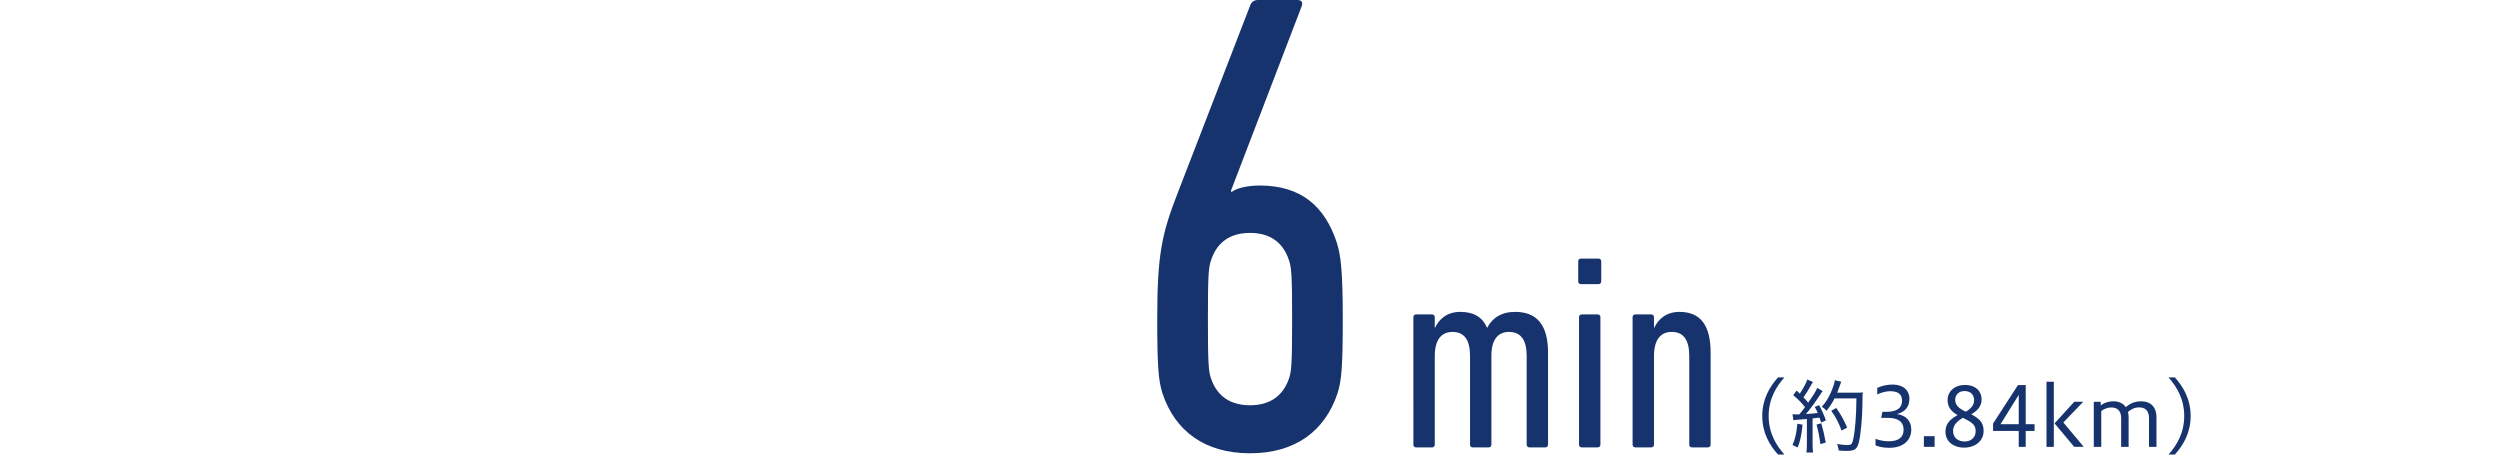 <?xml version="1.0" encoding="utf-8"?>
<!-- Generator: Adobe Illustrator 27.7.0, SVG Export Plug-In . SVG Version: 6.00 Build 0)  -->
<svg version="1.1" id="レイヤー_1" xmlns="http://www.w3.org/2000/svg" xmlns:xlink="http://www.w3.org/1999/xlink" x="0px"
	 y="0px" viewBox="0 0 275 50" style="enable-background:new 0 0 275 50;" xml:space="preserve">
<style type="text/css">
	.st0{display:none;}
	.st1{display:inline;fill:#16336D;}
	.st2{display:inline;}
	.st3{fill:#16336D;}
</style>
<g class="st0">
	<path class="st1" d="M125.365,40.38v-3.691c0-0.289,0.071-0.652,0.145-0.867
		l10.172-35.242C135.83,0.144,136.046,0,136.556,0h4.216
		c0.435,0,0.654,0.289,0.509,0.796L131.179,35.749v0.144h7.993
		c0.29,0,0.435-0.144,0.435-0.433V21.71c0-0.433,0.29-0.722,0.725-0.722h4.145
		c0.435,0,0.725,0.289,0.725,0.722v13.75c0,0.289,0.074,0.433,0.364,0.433h3.342
		c0.435,0,0.725,0.292,0.725,0.725v3.762c0,0.436-0.29,0.725-0.725,0.725h-3.271
		c-0.29,0-0.435,0.144-0.435,0.433v6.949c0,0.433-0.29,0.722-0.725,0.722h-4.145
		c-0.435,0-0.725-0.289-0.725-0.722v-6.949c0-0.289-0.145-0.433-0.435-0.433h-13.083
		C125.655,41.106,125.365,40.817,125.365,40.38z"/>
</g>
<g class="st0">
	<g class="st2">
		<path class="st3" d="M125.365,40.38v-3.691c0-0.289,0.071-0.652,0.145-0.867
			l10.172-35.242C135.83,0.144,136.046,0,136.556,0h4.216
			c0.435,0,0.654,0.289,0.509,0.796L131.179,35.749v0.144h7.993
			c0.29,0,0.435-0.144,0.435-0.433V21.71c0-0.433,0.29-0.722,0.725-0.722h4.145
			c0.435,0,0.725,0.289,0.725,0.722v13.75c0,0.289,0.074,0.433,0.364,0.433h3.342
			c0.435,0,0.725,0.292,0.725,0.725v3.762c0,0.436-0.29,0.725-0.725,0.725h-3.271
			c-0.29,0-0.435,0.144-0.435,0.433v6.949c0,0.433-0.29,0.722-0.725,0.722
			h-4.145c-0.435,0-0.725-0.289-0.725-0.722v-6.949c0-0.289-0.145-0.433-0.435-0.433
			h-13.083C125.655,41.106,125.365,40.817,125.365,40.38z"/>
	</g>
	<g class="st2">
		<path class="st3" d="M168.294,49.213c-0.182,0-0.306-0.123-0.306-0.304v-9.742
			c0-1.773-0.645-2.658-1.963-2.658c-1.197,0-1.932,0.854-1.932,2.597v9.804
			c0,0.181-0.123,0.304-0.309,0.304h-1.747c-0.185,0-0.306-0.123-0.306-0.304v-9.742
			c0-1.743-0.614-2.658-1.932-2.658c-1.228,0-1.963,0.854-1.963,2.658v9.742
			c0,0.181-0.123,0.304-0.309,0.304h-1.747c-0.185,0-0.309-0.123-0.309-0.304
			V34.888c0-0.181,0.123-0.304,0.309-0.304h1.747c0.185,0,0.309,0.123,0.309,0.304
			v1.162h0.031c0.46-0.977,1.349-1.743,2.79-1.743s2.454,0.55,2.944,1.743
			h0.031c0.552-1.07,1.565-1.743,3.068-1.743c2.423,0,3.648,1.438,3.648,4.49
			v10.111c0,0.181-0.123,0.304-0.306,0.304H168.294z"/>
		<path class="st3" d="M173.988,31.256c-0.185,0-0.306-0.123-0.306-0.307v-2.197
			c0-0.184,0.12-0.307,0.306-0.307h1.932c0.185,0,0.306,0.123,0.306,0.307v2.197
			c0,0.184-0.12,0.307-0.306,0.307H173.988z M174.081,49.213
			c-0.185,0-0.309-0.123-0.309-0.304V34.888c0-0.181,0.123-0.304,0.309-0.304
			h1.747c0.185,0,0.309,0.123,0.309,0.304v14.021c0,0.181-0.123,0.304-0.309,0.304
			H174.081z"/>
		<path class="st3" d="M186.253,49.213c-0.185,0-0.306-0.123-0.306-0.304v-9.742
			c0-1.743-0.614-2.658-1.932-2.658c-1.228,0-1.963,0.854-1.963,2.658v9.742
			c0,0.181-0.123,0.304-0.309,0.304h-1.747c-0.185,0-0.309-0.123-0.309-0.304V34.888
			c0-0.181,0.123-0.304,0.309-0.304h1.747c0.185,0,0.309,0.123,0.309,0.304v1.162
			h0.031c0.46-0.977,1.349-1.743,2.79-1.743c2.268,0,3.435,1.408,3.435,4.49
			v10.111c0,0.181-0.123,0.304-0.309,0.304H186.253z"/>
	</g>
	<g class="st2">
		<path class="st3" d="M195.753,50c-0.923-1.026-1.741-2.385-1.741-4.241
			c0-1.85,0.818-3.218,1.741-4.244h0.71c-0.926,1.026-1.741,2.394-1.741,4.244
			c0,1.856,0.815,3.215,1.741,4.241H195.753z"/>
		<path class="st3" d="M197.357,45.562c0.123,0.018,0.194,0.025,0.339,0.025
			c0.08,0,0.142,0,0.414-0.006c0.296-0.36,0.395-0.476,0.626-0.796
			c-0.447-0.553-0.645-0.75-1.299-1.322l0.377-0.501l0.349,0.338
			c0.432-0.652,0.735-1.223,0.824-1.552l0.63,0.267
			c-0.062,0.089-0.099,0.151-0.198,0.329c-0.235,0.43-0.565,0.965-0.852,1.368
			c0.198,0.197,0.278,0.286,0.518,0.581c0.63-0.894,0.889-1.312,0.997-1.626
			l0.611,0.357c-0.09,0.098-0.145,0.178-0.272,0.366
			c-0.589,0.904-1.154,1.663-1.586,2.154c0.682-0.046,0.824-0.061,1.299-0.117
			c-0.105-0.249-0.151-0.357-0.321-0.67l0.485-0.187
			c0.296,0.535,0.503,1.002,0.744,1.678l-0.528,0.224
			c-0.083-0.277-0.117-0.366-0.173-0.526c-0.099,0.009-0.17,0.015-0.213,0.015
			c-0.198,0.028-0.198,0.028-0.559,0.065v2.849c0,0.384,0.019,0.633,0.056,0.9
			h-0.738c0.037-0.24,0.056-0.516,0.056-0.91v-2.778
			c-0.611,0.055-0.611,0.055-0.941,0.08c-0.367,0.028-0.377,0.028-0.549,0.065
			L197.357,45.562z M198.468,46.715c-0.145,1.275-0.244,1.74-0.546,2.508
			l-0.565-0.267c0.293-0.688,0.41-1.205,0.537-2.348L198.468,46.715z
			 M200.53,46.561c0.216,0.741,0.361,1.349,0.494,2.127l-0.593,0.16
			c-0.099-0.787-0.231-1.463-0.42-2.142L200.53,46.561z M202.002,43.82
			c-0.278,0.535-0.531,0.928-0.889,1.368c-0.16-0.187-0.306-0.313-0.518-0.449
			c0.401-0.436,0.725-0.956,0.994-1.561c0.262-0.59,0.386-0.974,0.441-1.349
			l0.707,0.16c-0.071,0.178-0.071,0.178-0.198,0.538
			c-0.09,0.258-0.142,0.409-0.25,0.67h2.117c0.358,0,0.528-0.009,0.716-0.037
			c-0.034,0.267-0.034,0.267-0.043,1.392c-0.019,1.42-0.179,3.199-0.377,4.011
			c-0.207,0.867-0.441,1.036-1.383,1.036c-0.222,0-0.485-0.015-0.861-0.043
			c-0.034-0.286-0.08-0.455-0.179-0.716c0.466,0.08,0.824,0.117,1.157,0.117
			c0.414,0,0.512-0.108,0.627-0.661c0.207-0.947,0.343-2.609,0.352-4.475H202.002z
			 M202.783,47.366c-0.395-1.002-0.602-1.405-1.148-2.179l0.546-0.313
			c0.565,0.802,0.809,1.242,1.21,2.161L202.783,47.366z"/>
		<path class="st3" d="M206.422,49.152v-0.983c1.963-1.866,3.111-2.686,3.111-3.875
			c0-0.741-0.401-1.232-1.299-1.232c-0.537,0-1.059,0.197-1.463,0.412v-0.744
			c0.583-0.295,1.13-0.427,1.759-0.427c1.176,0,1.864,0.778,1.864,1.945
			c0,1.242-0.876,2.074-3.166,4.164h3.42v0.741H206.422z"/>
		<path class="st3" d="M213.054,47.981v1.171h-1.185v-1.171H213.054z"/>
		<path class="st3" d="M216.214,49.152v-5.876l-1.731,0.581v-0.735l2.055-0.731h0.503v6.761
			H216.214z"/>
		<path class="st3" d="M219.689,49.152v-0.983c1.963-1.866,3.111-2.686,3.111-3.875
			c0-0.741-0.401-1.232-1.299-1.232c-0.537,0-1.059,0.197-1.463,0.412v-0.744
			c0.583-0.295,1.13-0.427,1.759-0.427c1.176,0,1.864,0.778,1.864,1.945
			c0,1.242-0.876,2.074-3.166,4.164h3.42v0.741H219.689z"/>
		<path class="st3" d="M225.414,49.152v-7.164h0.809v7.164H225.414z M228.473,49.152
			l-2.17-2.582l2.179-2.376h0.988l-2.197,2.277l2.25,2.68H228.473z"/>
		<path class="st3" d="M230.636,49.152v-4.957h0.762v0.403
			c0.414-0.313,0.861-0.455,1.398-0.455c0.62,0,1.096,0.23,1.373,0.642
			c0.531-0.455,1.068-0.642,1.704-0.642c1.077,0,1.688,0.67,1.688,1.74v3.27
			h-0.827v-3.162c0-0.857-0.475-1.177-1.068-1.177
			c-0.509,0-0.904,0.197-1.253,0.498c0.043,0.178,0.071,0.366,0.071,0.572v3.27
			h-0.827v-3.162c0-0.857-0.485-1.171-1.065-1.171
			c-0.451,0-0.818,0.154-1.133,0.393v3.94H230.636z"/>
		<path class="st3" d="M238.886,50c0.923-1.026,1.741-2.385,1.741-4.241
			c0-1.85-0.818-3.218-1.741-4.244h0.71c0.923,1.026,1.738,2.394,1.738,4.244
			c0,1.856-0.815,3.215-1.738,4.241H238.886z"/>
	</g>
</g>
<g class="st0">
	<g class="st2">
		<path class="st3" d="M127.295,35.097c0-7.164,0.507-9.407,2.317-14.039l7.889-20.407
			C137.646,0.218,137.935,0,138.368,0h4.343c0.507,0,0.652,0.289,0.433,0.796
			l-7.742,20.192l0.071,0.144c0.507-0.433,1.736-0.725,3.113-0.725
			c4.558,0,7.164,2.317,8.467,6.297c0.433,1.374,0.652,3.11,0.652,8.393
			c0,5.357-0.144,6.804-0.581,8.178c-1.374,4.124-4.632,6.586-9.623,6.586
			c-4.994,0-8.252-2.462-9.626-6.586C127.443,41.902,127.295,40.454,127.295,35.097z
			 M137.502,44.579c2.17,0,3.617-1.014,4.269-2.895
			c0.289-0.796,0.363-1.592,0.363-6.586c0-4.92-0.074-5.716-0.363-6.512
			c-0.652-1.955-2.099-2.966-4.269-2.966c-2.173,0-3.62,1.011-4.272,2.966
			c-0.289,0.796-0.36,1.592-0.36,6.512c0,4.994,0.071,5.79,0.36,6.586
			C133.881,43.564,135.329,44.579,137.502,44.579z"/>
	</g>
</g>
<g>
	<g>
		<path class="st3" d="M127.295,35.097c0-7.164,0.507-9.407,2.317-14.039l7.889-20.407
			C137.646,0.218,137.935,0,138.368,0h4.343c0.507,0,0.652,0.289,0.433,0.796
			l-7.742,20.192l0.071,0.144c0.507-0.433,1.736-0.725,3.113-0.725
			c4.558,0,7.164,2.317,8.467,6.297c0.433,1.374,0.652,3.11,0.652,8.393
			c0,5.357-0.144,6.804-0.581,8.178c-1.374,4.124-4.632,6.586-9.623,6.586
			c-4.994,0-8.252-2.462-9.626-6.586C127.443,41.902,127.295,40.454,127.295,35.097z
			 M137.502,44.579c2.17,0,3.617-1.014,4.269-2.895
			c0.289-0.796,0.363-1.592,0.363-6.586c0-4.92-0.074-5.716-0.363-6.512
			c-0.652-1.955-2.099-2.966-4.269-2.966c-2.173,0-3.62,1.011-4.272,2.966
			c-0.289,0.796-0.36,1.592-0.36,6.512c0,4.994,0.071,5.79,0.36,6.586
			C133.881,43.564,135.329,44.579,137.502,44.579z"/>
	</g>
	<g>
		<path class="st3" d="M168.238,49.213c-0.181,0-0.304-0.123-0.304-0.304v-9.742
			c0-1.773-0.642-2.658-1.955-2.658c-1.192,0-1.924,0.854-1.924,2.597v9.804
			c0,0.181-0.123,0.304-0.307,0.304h-1.74c-0.184,0-0.304-0.123-0.304-0.304v-9.742
			c0-1.743-0.612-2.658-1.924-2.658c-1.223,0-1.955,0.854-1.955,2.658v9.742
			c0,0.181-0.123,0.304-0.307,0.304h-1.74c-0.184,0-0.307-0.123-0.307-0.304V34.888
			c0-0.181,0.123-0.304,0.307-0.304h1.74c0.184,0,0.307,0.123,0.307,0.304v1.162
			h0.031c0.458-0.977,1.343-1.743,2.778-1.743s2.443,0.55,2.932,1.743h0.031
			c0.55-1.07,1.558-1.743,3.055-1.743c2.413,0,3.633,1.438,3.633,4.49v10.111
			c0,0.181-0.123,0.304-0.304,0.304H168.238z"/>
		<path class="st3" d="M173.908,31.256c-0.184,0-0.304-0.123-0.304-0.307v-2.197
			c0-0.184,0.12-0.307,0.304-0.307h1.924c0.184,0,0.304,0.123,0.304,0.307v2.197
			c0,0.184-0.12,0.307-0.304,0.307H173.908z M174,49.213
			c-0.184,0-0.307-0.123-0.307-0.304V34.888c0-0.181,0.123-0.304,0.307-0.304h1.74
			c0.184,0,0.307,0.123,0.307,0.304v14.021c0,0.181-0.123,0.304-0.307,0.304
			H174z"/>
		<path class="st3" d="M186.122,49.213c-0.184,0-0.304-0.123-0.304-0.304v-9.742
			c0-1.743-0.612-2.658-1.924-2.658c-1.223,0-1.955,0.854-1.955,2.658v9.742
			c0,0.181-0.123,0.304-0.307,0.304h-1.74c-0.184,0-0.307-0.123-0.307-0.304V34.888
			c0-0.181,0.123-0.304,0.307-0.304h1.74c0.184,0,0.307,0.123,0.307,0.304v1.162
			h0.031c0.458-0.977,1.343-1.743,2.778-1.743c2.259,0,3.421,1.408,3.421,4.49
			v10.111c0,0.181-0.123,0.304-0.307,0.304H186.122z"/>
	</g>
	<g>
		<path class="st3" d="M195.581,50c-0.922-1.026-1.733-2.385-1.733-4.241
			c0-1.85,0.811-3.218,1.733-4.244h0.704c-0.919,1.026-1.733,2.394-1.733,4.244
			c0,1.856,0.814,3.215,1.733,4.241H195.581z"/>
		<path class="st3" d="M197.176,45.562c0.126,0.018,0.197,0.025,0.338,0.025
			c0.083,0,0.144,0,0.412-0.006c0.295-0.36,0.393-0.476,0.627-0.796
			c-0.449-0.553-0.645-0.75-1.297-1.322l0.375-0.501l0.35,0.338
			c0.427-0.652,0.731-1.223,0.821-1.552l0.624,0.267
			c-0.061,0.089-0.098,0.151-0.197,0.329c-0.231,0.43-0.562,0.965-0.848,1.368
			c0.197,0.197,0.277,0.286,0.519,0.581c0.624-0.894,0.885-1.312,0.99-1.626
			l0.609,0.357c-0.089,0.098-0.141,0.178-0.267,0.366
			c-0.59,0.904-1.152,1.663-1.58,2.154c0.676-0.046,0.821-0.061,1.294-0.117
			c-0.108-0.249-0.151-0.357-0.323-0.67l0.483-0.187
			c0.295,0.535,0.501,1.002,0.741,1.678l-0.526,0.224
			c-0.08-0.277-0.117-0.366-0.169-0.526c-0.098,0.009-0.169,0.015-0.215,0.015
			c-0.197,0.028-0.197,0.028-0.553,0.065v2.849c0,0.384,0.018,0.633,0.052,0.9
			h-0.731c0.037-0.24,0.052-0.516,0.052-0.91v-2.778
			c-0.605,0.055-0.605,0.055-0.937,0.08c-0.366,0.028-0.375,0.028-0.544,0.065
			L197.176,45.562z M198.283,46.715c-0.141,1.275-0.24,1.74-0.544,2.508
			l-0.562-0.267c0.295-0.688,0.412-1.205,0.535-2.348L198.283,46.715z
			 M200.339,46.561c0.215,0.741,0.357,1.349,0.492,2.127l-0.59,0.16
			c-0.098-0.787-0.234-1.463-0.421-2.142L200.339,46.561z M201.802,43.82
			c-0.277,0.535-0.526,0.928-0.882,1.368c-0.163-0.187-0.304-0.313-0.519-0.449
			c0.403-0.436,0.725-0.956,0.993-1.561c0.258-0.59,0.384-0.974,0.436-1.349
			l0.707,0.16c-0.074,0.178-0.074,0.178-0.197,0.538
			c-0.089,0.258-0.144,0.409-0.252,0.67h2.108c0.36,0,0.529-0.009,0.716-0.037
			c-0.037,0.267-0.037,0.267-0.046,1.392c-0.018,1.42-0.178,3.199-0.375,4.011
			c-0.206,0.867-0.436,1.036-1.374,1.036c-0.224,0-0.483-0.015-0.857-0.043
			c-0.037-0.286-0.083-0.455-0.178-0.716c0.464,0.08,0.821,0.117,1.149,0.117
			c0.412,0,0.51-0.108,0.627-0.661c0.206-0.947,0.338-2.609,0.347-4.475H201.802z
			 M202.579,47.366c-0.393-1.002-0.596-1.405-1.143-2.179l0.547-0.313
			c0.562,0.802,0.802,1.242,1.205,2.161L202.579,47.366z"/>
		<path class="st3" d="M206.31,48.276c0.323,0.117,0.839,0.267,1.411,0.267
			c1.208,0,1.672-0.498,1.672-1.266c0-0.937-0.67-1.315-1.761-1.315h-0.704
			l0.141-0.661h0.421c1.026,0,1.733-0.329,1.733-1.223
			c0-0.596-0.295-1.045-1.297-1.045c-0.605,0-1.177,0.234-1.429,0.35v-0.716
			c0.547-0.24,1.073-0.366,1.706-0.366c1.119,0,1.832,0.624,1.832,1.546
			c0,0.839-0.403,1.454-1.374,1.696c0.98,0.141,1.58,0.75,1.58,1.706
			c0,1.097-0.787,2.01-2.422,2.01c-0.75,0-1.196-0.144-1.509-0.267V48.276z"/>
		<path class="st3" d="M212.807,47.981v1.171h-1.18v-1.171H212.807z"/>
		<path class="st3" d="M216.84,45.571c0.796,0.436,1.358,0.83,1.358,1.829
			c0,1.153-0.974,1.841-2.179,1.841c-0.983,0-2.019-0.572-2.019-1.758
			c0-0.94,0.581-1.386,1.331-1.822c-0.661-0.393-1.097-0.848-1.097-1.635
			c0-0.993,0.793-1.681,1.902-1.681c1.205,0,1.841,0.707,1.841,1.583
			C217.977,44.729,217.485,45.196,216.84,45.571z M215.911,45.962
			c-0.768,0.439-1.073,0.913-1.073,1.438c0,0.735,0.519,1.162,1.288,1.162
			c0.722,0,1.196-0.492,1.196-1.106C217.322,46.767,217.027,46.499,215.911,45.962z
			 M216.243,45.286c0.572-0.35,0.91-0.725,0.91-1.242
			c0-0.618-0.375-1.03-1.063-1.03c-0.605,0-1.017,0.403-1.017,0.94
			C215.072,44.49,215.349,44.883,216.243,45.286z"/>
		<path class="st3" d="M222.061,49.152v-1.752h-2.824V46.589l2.741-4.235h0.851v4.306h0.971
			v0.741h-0.971v1.752H222.061z M222.061,46.659v-3.224l-2.001,3.224H222.061z"/>
		<path class="st3" d="M225.116,49.152v-7.164h0.805v7.164H225.116z M228.162,49.152
			l-2.161-2.582l2.17-2.376h0.983l-2.188,2.277l2.244,2.68H228.162z"/>
		<path class="st3" d="M230.316,49.152v-4.957h0.762v0.403
			c0.409-0.313,0.857-0.455,1.392-0.455c0.615,0,1.088,0.23,1.368,0.642
			c0.526-0.455,1.06-0.642,1.696-0.642c1.07,0,1.678,0.67,1.678,1.74v3.27
			h-0.821v-3.162c0-0.857-0.473-1.177-1.063-1.177
			c-0.51,0-0.904,0.197-1.251,0.498c0.046,0.178,0.071,0.366,0.071,0.572v3.27
			h-0.821v-3.162c0-0.857-0.483-1.171-1.063-1.171
			c-0.446,0-0.811,0.154-1.125,0.393v3.94H230.316z"/>
		<path class="st3" d="M238.534,50c0.919-1.026,1.73-2.385,1.73-4.241
			c0-1.85-0.811-3.218-1.73-4.244h0.704c0.919,1.026,1.733,2.394,1.733,4.244
			c0,1.856-0.814,3.215-1.733,4.241H238.534z"/>
	</g>
</g>
</svg>
